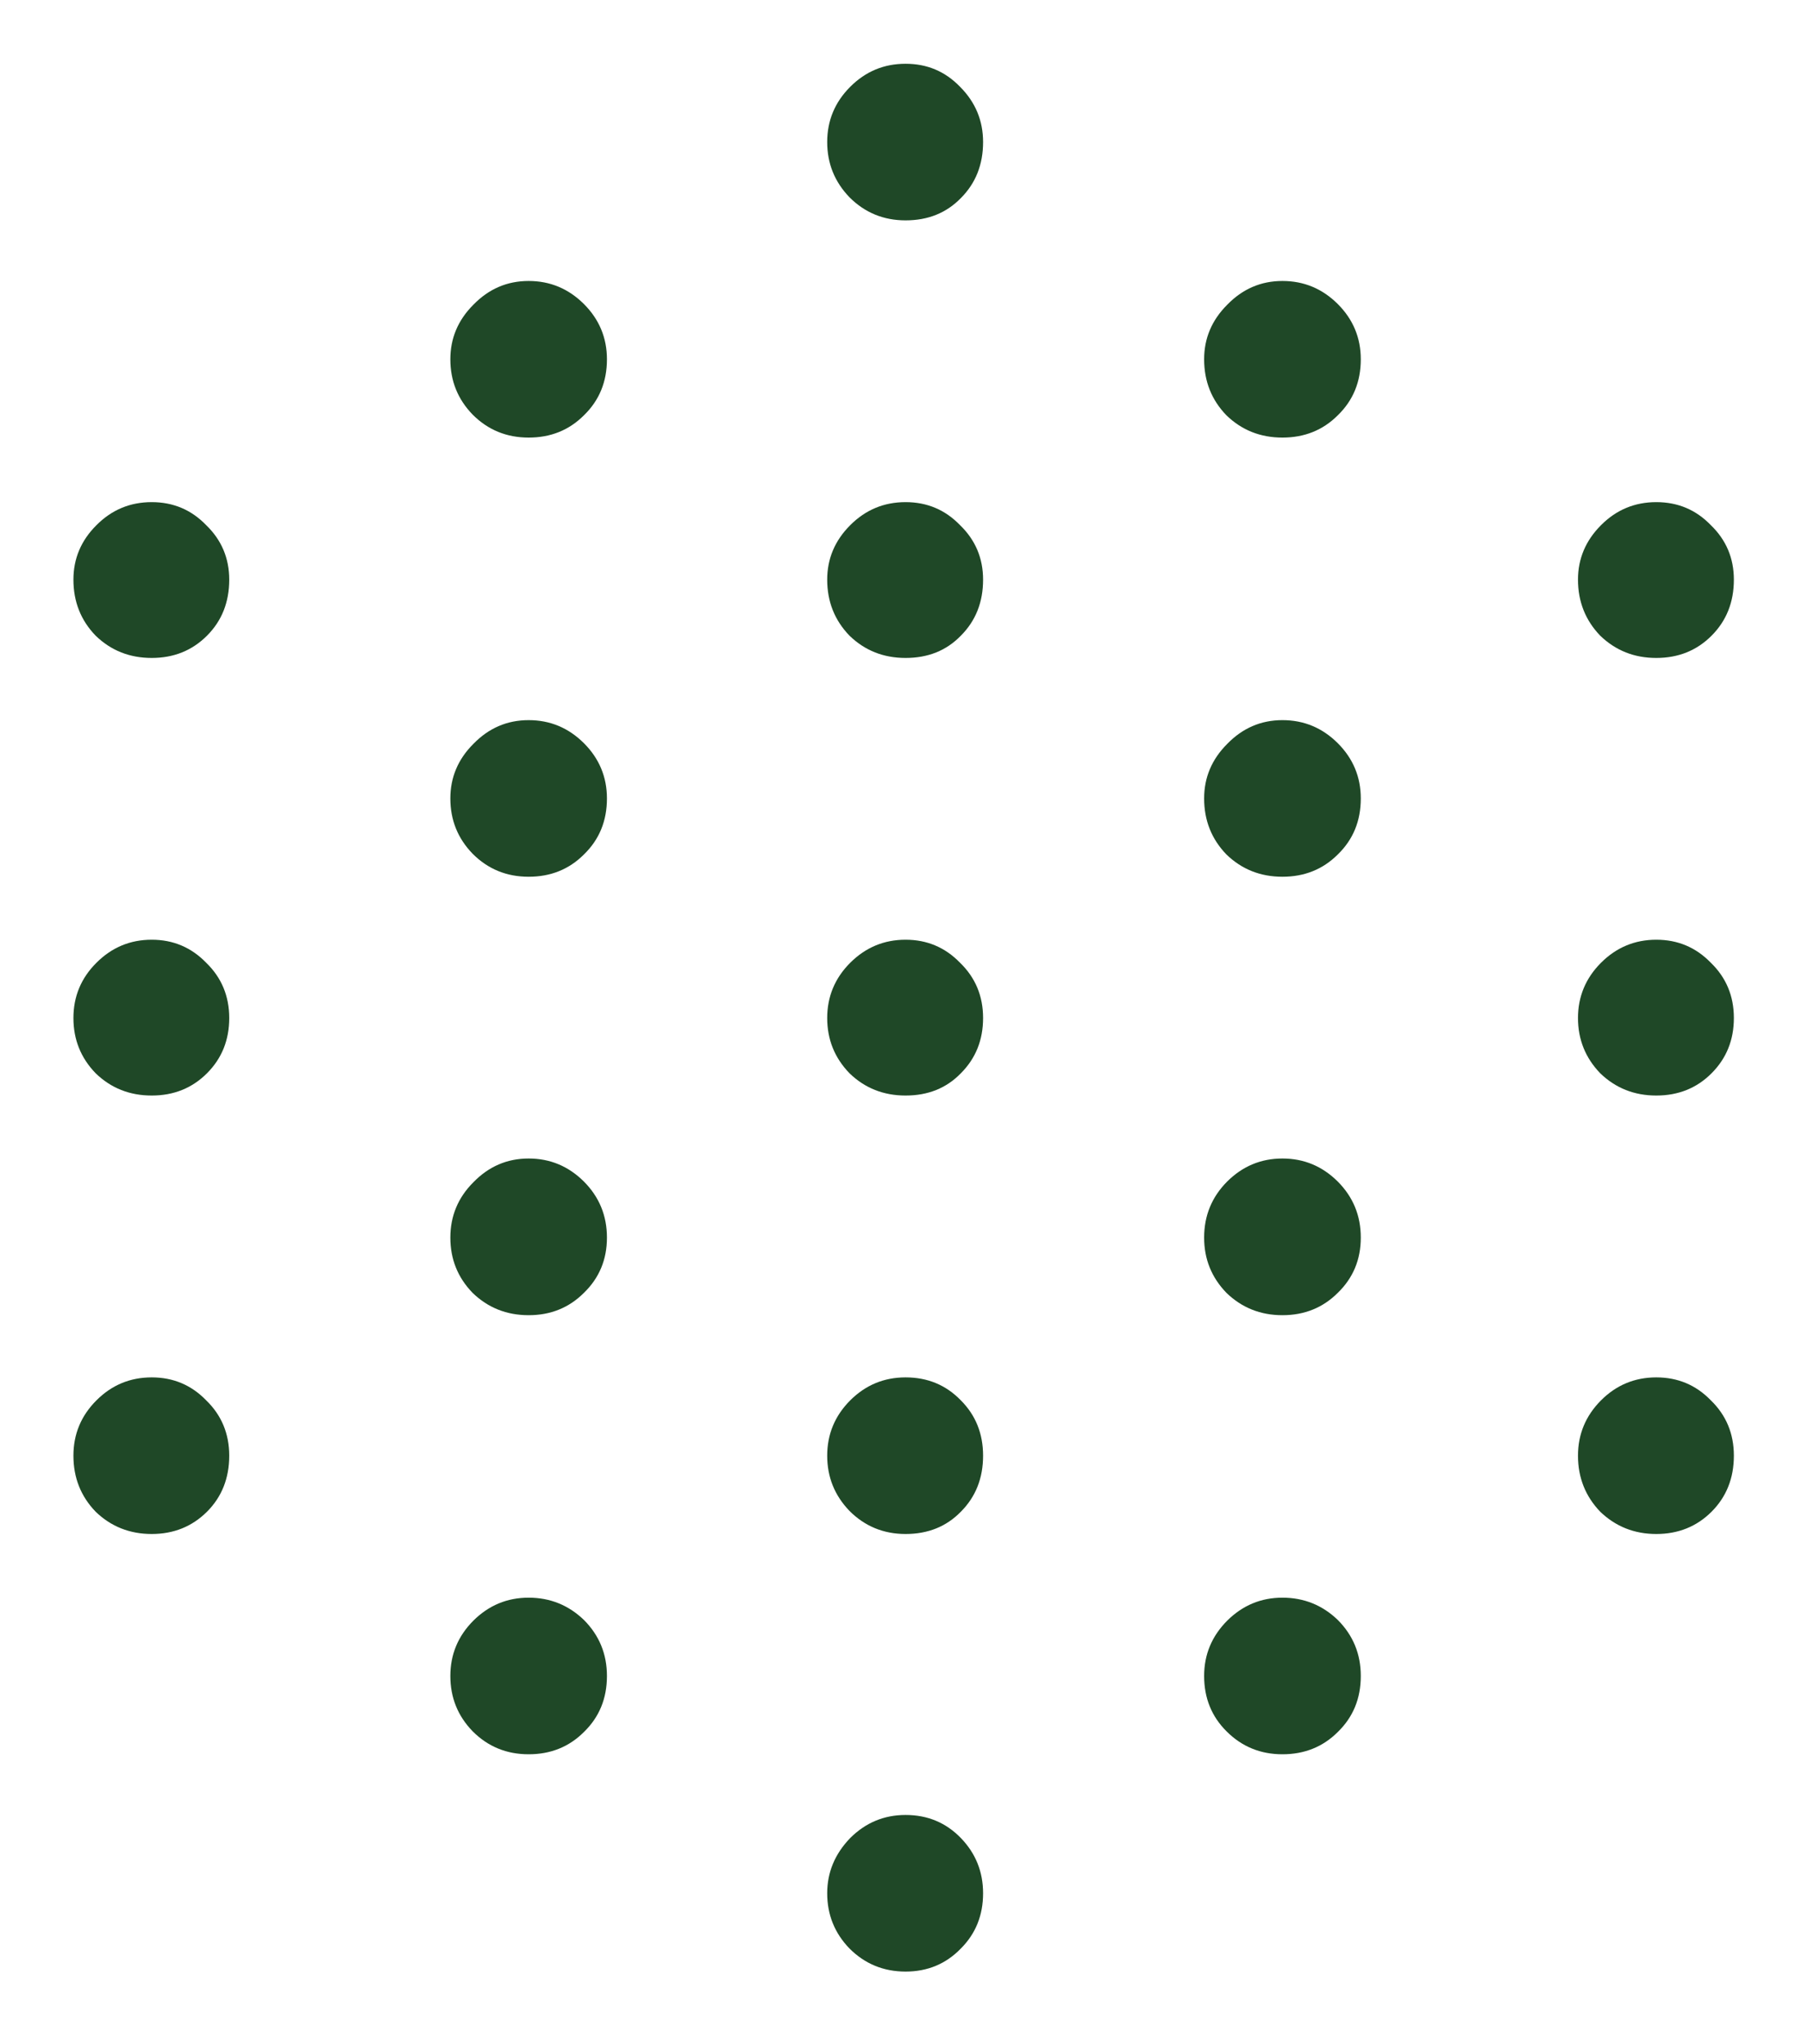 <svg width="23" height="26" viewBox="0 0 23 26" fill="none" xmlns="http://www.w3.org/2000/svg">
<path d="M11.52 2.803C11.24 2.803 11.002 2.705 10.807 2.51C10.618 2.314 10.523 2.08 10.523 1.807C10.523 1.533 10.621 1.299 10.816 1.104C11.012 0.908 11.246 0.811 11.52 0.811C11.793 0.811 12.024 0.908 12.213 1.104C12.408 1.299 12.506 1.533 12.506 1.807C12.506 2.093 12.412 2.331 12.223 2.52C12.04 2.708 11.806 2.803 11.52 2.803ZM6.725 5.566C6.445 5.566 6.207 5.469 6.012 5.273C5.823 5.078 5.729 4.844 5.729 4.57C5.729 4.303 5.826 4.072 6.021 3.877C6.217 3.675 6.451 3.574 6.725 3.574C6.998 3.574 7.232 3.672 7.428 3.867C7.623 4.062 7.721 4.297 7.721 4.57C7.721 4.857 7.623 5.094 7.428 5.283C7.239 5.472 7.005 5.566 6.725 5.566ZM16.314 5.566C16.035 5.566 15.797 5.472 15.602 5.283C15.413 5.088 15.318 4.85 15.318 4.57C15.318 4.303 15.416 4.072 15.611 3.877C15.807 3.675 16.041 3.574 16.314 3.574C16.588 3.574 16.822 3.672 17.018 3.867C17.213 4.062 17.311 4.297 17.311 4.57C17.311 4.857 17.213 5.094 17.018 5.283C16.829 5.472 16.594 5.566 16.314 5.566ZM1.93 8.369C1.65 8.369 1.412 8.275 1.217 8.086C1.028 7.891 0.934 7.653 0.934 7.373C0.934 7.106 1.031 6.875 1.227 6.68C1.422 6.484 1.656 6.387 1.93 6.387C2.203 6.387 2.434 6.484 2.623 6.68C2.818 6.868 2.916 7.1 2.916 7.373C2.916 7.66 2.822 7.897 2.633 8.086C2.444 8.275 2.21 8.369 1.93 8.369ZM11.52 8.369C11.24 8.369 11.002 8.275 10.807 8.086C10.618 7.891 10.523 7.653 10.523 7.373C10.523 7.106 10.621 6.875 10.816 6.68C11.012 6.484 11.246 6.387 11.52 6.387C11.793 6.387 12.024 6.484 12.213 6.68C12.408 6.868 12.506 7.1 12.506 7.373C12.506 7.66 12.412 7.897 12.223 8.086C12.04 8.275 11.806 8.369 11.52 8.369ZM21.07 8.369C20.79 8.369 20.553 8.275 20.357 8.086C20.169 7.891 20.074 7.653 20.074 7.373C20.074 7.106 20.172 6.875 20.367 6.68C20.562 6.484 20.797 6.387 21.07 6.387C21.344 6.387 21.575 6.484 21.764 6.68C21.959 6.868 22.057 7.1 22.057 7.373C22.057 7.66 21.962 7.897 21.773 8.086C21.585 8.275 21.35 8.369 21.07 8.369ZM6.725 11.152C6.445 11.152 6.207 11.055 6.012 10.859C5.823 10.664 5.729 10.43 5.729 10.156C5.729 9.889 5.826 9.658 6.021 9.463C6.217 9.261 6.451 9.16 6.725 9.16C6.998 9.16 7.232 9.258 7.428 9.453C7.623 9.648 7.721 9.883 7.721 10.156C7.721 10.443 7.623 10.68 7.428 10.869C7.239 11.058 7.005 11.152 6.725 11.152ZM16.314 11.152C16.035 11.152 15.797 11.058 15.602 10.869C15.413 10.674 15.318 10.436 15.318 10.156C15.318 9.889 15.416 9.658 15.611 9.463C15.807 9.261 16.041 9.16 16.314 9.16C16.588 9.16 16.822 9.258 17.018 9.453C17.213 9.648 17.311 9.883 17.311 10.156C17.311 10.443 17.213 10.68 17.018 10.869C16.829 11.058 16.594 11.152 16.314 11.152ZM1.93 13.935C1.65 13.935 1.412 13.841 1.217 13.652C1.028 13.457 0.934 13.223 0.934 12.949C0.934 12.676 1.031 12.441 1.227 12.246C1.422 12.051 1.656 11.953 1.93 11.953C2.203 11.953 2.434 12.051 2.623 12.246C2.818 12.435 2.916 12.669 2.916 12.949C2.916 13.229 2.822 13.463 2.633 13.652C2.444 13.841 2.21 13.935 1.93 13.935ZM11.52 13.935C11.24 13.935 11.002 13.841 10.807 13.652C10.618 13.457 10.523 13.223 10.523 12.949C10.523 12.676 10.621 12.441 10.816 12.246C11.012 12.051 11.246 11.953 11.52 11.953C11.793 11.953 12.024 12.051 12.213 12.246C12.408 12.435 12.506 12.669 12.506 12.949C12.506 13.229 12.412 13.463 12.223 13.652C12.04 13.841 11.806 13.935 11.52 13.935ZM21.07 13.935C20.79 13.935 20.553 13.841 20.357 13.652C20.169 13.457 20.074 13.223 20.074 12.949C20.074 12.676 20.172 12.441 20.367 12.246C20.562 12.051 20.797 11.953 21.07 11.953C21.344 11.953 21.575 12.051 21.764 12.246C21.959 12.435 22.057 12.669 22.057 12.949C22.057 13.229 21.962 13.463 21.773 13.652C21.585 13.841 21.35 13.935 21.07 13.935ZM6.725 16.729C6.445 16.729 6.207 16.634 6.012 16.445C5.823 16.25 5.729 16.016 5.729 15.742C5.729 15.469 5.826 15.234 6.021 15.039C6.217 14.837 6.451 14.736 6.725 14.736C6.998 14.736 7.232 14.834 7.428 15.029C7.623 15.225 7.721 15.462 7.721 15.742C7.721 16.022 7.623 16.256 7.428 16.445C7.239 16.634 7.005 16.729 6.725 16.729ZM16.314 16.729C16.035 16.729 15.797 16.634 15.602 16.445C15.413 16.25 15.318 16.016 15.318 15.742C15.318 15.462 15.416 15.225 15.611 15.029C15.807 14.834 16.041 14.736 16.314 14.736C16.588 14.736 16.822 14.834 17.018 15.029C17.213 15.225 17.311 15.462 17.311 15.742C17.311 16.022 17.213 16.256 17.018 16.445C16.829 16.634 16.594 16.729 16.314 16.729ZM1.93 19.512C1.65 19.512 1.412 19.417 1.217 19.229C1.028 19.033 0.934 18.796 0.934 18.516C0.934 18.242 1.031 18.008 1.227 17.812C1.422 17.617 1.656 17.52 1.93 17.52C2.203 17.52 2.434 17.617 2.623 17.812C2.818 18.001 2.916 18.236 2.916 18.516C2.916 18.802 2.822 19.04 2.633 19.229C2.444 19.417 2.21 19.512 1.93 19.512ZM11.52 19.512C11.24 19.512 11.002 19.414 10.807 19.219C10.618 19.023 10.523 18.789 10.523 18.516C10.523 18.242 10.621 18.008 10.816 17.812C11.012 17.617 11.246 17.52 11.52 17.52C11.8 17.52 12.034 17.617 12.223 17.812C12.412 18.001 12.506 18.236 12.506 18.516C12.506 18.802 12.412 19.04 12.223 19.229C12.04 19.417 11.806 19.512 11.52 19.512ZM21.07 19.512C20.79 19.512 20.553 19.417 20.357 19.229C20.169 19.033 20.074 18.796 20.074 18.516C20.074 18.242 20.172 18.008 20.367 17.812C20.562 17.617 20.797 17.52 21.07 17.52C21.344 17.52 21.575 17.617 21.764 17.812C21.959 18.001 22.057 18.236 22.057 18.516C22.057 18.802 21.962 19.04 21.773 19.229C21.585 19.417 21.35 19.512 21.07 19.512ZM6.725 22.314C6.445 22.314 6.207 22.217 6.012 22.021C5.823 21.826 5.729 21.592 5.729 21.318C5.729 21.045 5.826 20.811 6.021 20.615C6.217 20.42 6.451 20.322 6.725 20.322C6.998 20.322 7.232 20.417 7.428 20.605C7.623 20.801 7.721 21.038 7.721 21.318C7.721 21.605 7.623 21.842 7.428 22.031C7.239 22.22 7.005 22.314 6.725 22.314ZM16.314 22.314C16.035 22.314 15.797 22.217 15.602 22.021C15.413 21.833 15.318 21.598 15.318 21.318C15.318 21.045 15.416 20.811 15.611 20.615C15.807 20.42 16.041 20.322 16.314 20.322C16.588 20.322 16.822 20.417 17.018 20.605C17.213 20.801 17.311 21.038 17.311 21.318C17.311 21.605 17.213 21.842 17.018 22.031C16.829 22.22 16.594 22.314 16.314 22.314ZM11.52 25.078C11.24 25.078 11.002 24.98 10.807 24.785C10.618 24.59 10.523 24.355 10.523 24.082C10.523 23.815 10.621 23.581 10.816 23.379C11.012 23.184 11.246 23.086 11.52 23.086C11.8 23.086 12.034 23.184 12.223 23.379C12.412 23.574 12.506 23.809 12.506 24.082C12.506 24.362 12.412 24.596 12.223 24.785C12.034 24.98 11.8 25.078 11.52 25.078Z" fill="#1F4827"/>
</svg>
